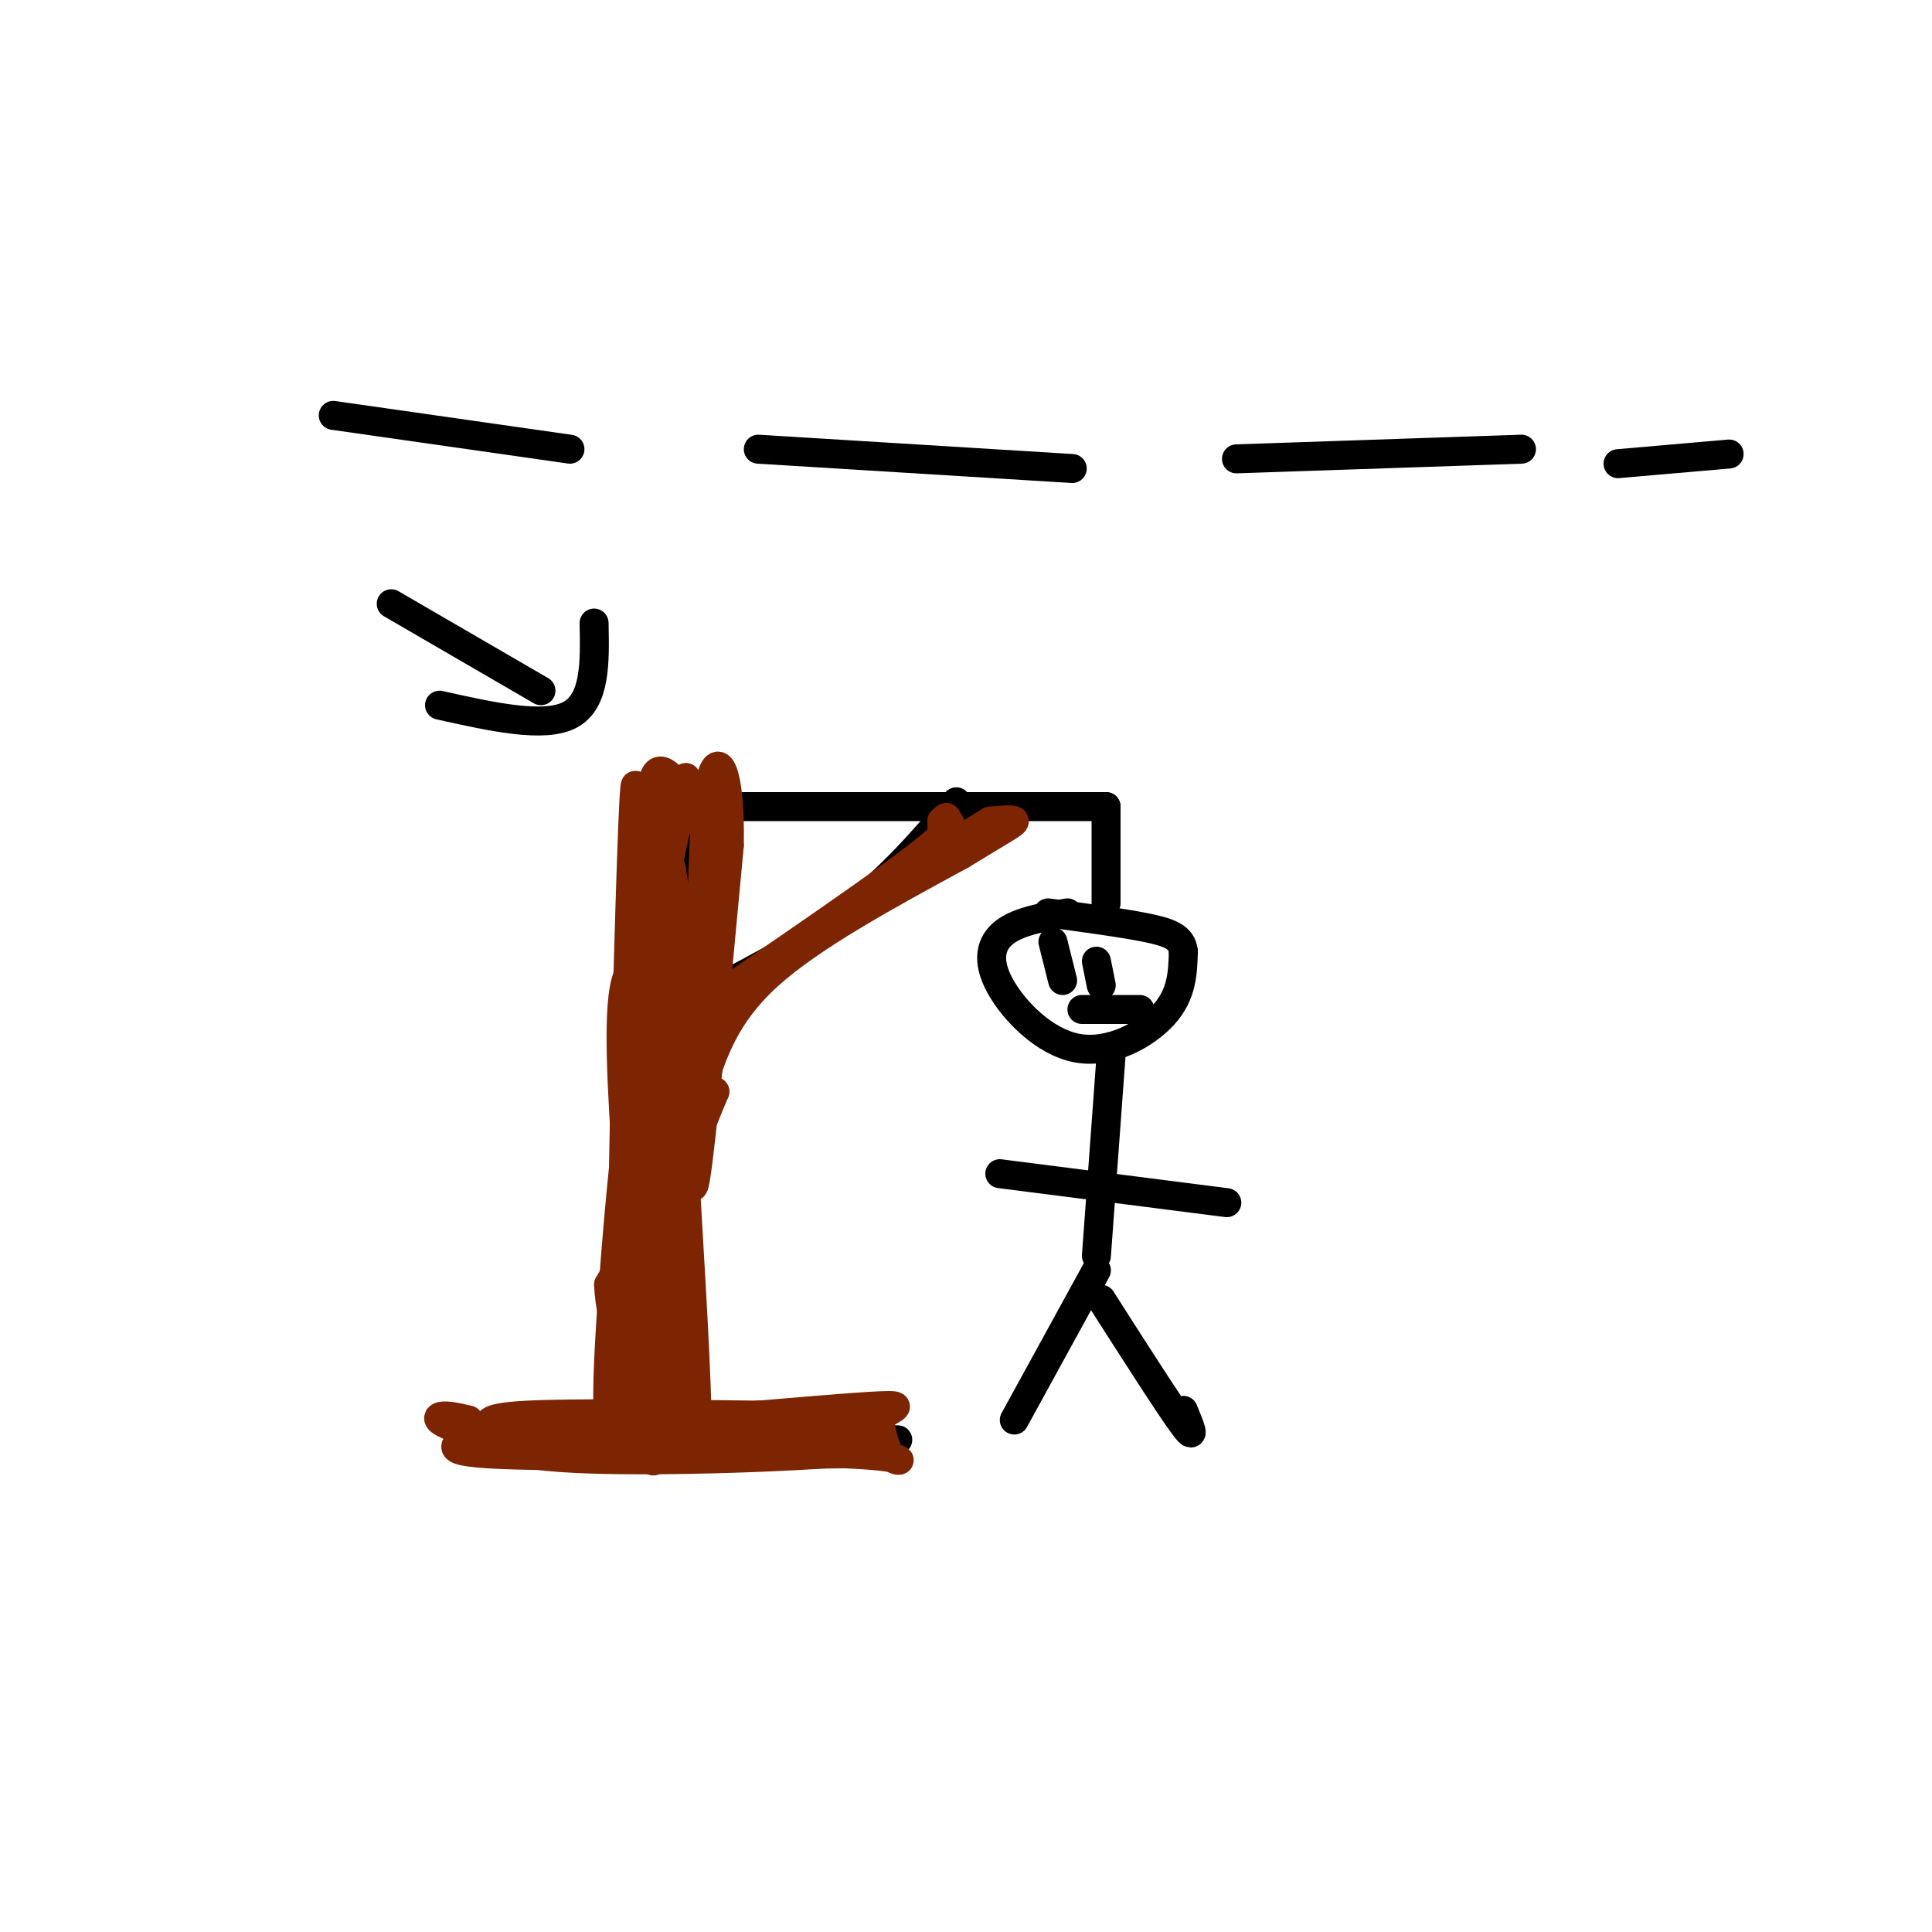<svg viewBox='0 0 400 400' version='1.1' xmlns='http://www.w3.org/2000/svg' xmlns:xlink='http://www.w3.org/1999/xlink'><g fill='none' stroke='rgb(0,0,0)' stroke-width='6' stroke-linecap='round' stroke-linejoin='round'><path d='M98,297c34.000,0.417 68.000,0.833 81,1c13.000,0.167 5.000,0.083 -3,0'/><path d='M142,297c-1.500,-30.917 -3.000,-61.833 -3,-80c0.000,-18.167 1.500,-23.583 3,-29'/><path d='M142,188c0.667,-8.500 0.833,-15.250 1,-22'/><path d='M145,167c0.000,0.000 84.000,0.000 84,0'/><path d='M229,167c0.000,0.000 0.000,20.000 0,20'/><path d='M221,189c-5.033,0.874 -10.067,1.748 -13,4c-2.933,2.252 -3.766,5.882 -1,11c2.766,5.118 9.129,11.724 16,13c6.871,1.276 14.249,-2.778 18,-7c3.751,-4.222 3.876,-8.611 4,-13'/><path d='M245,197c-0.267,-3.000 -2.933,-4.000 -8,-5c-5.067,-1.000 -12.533,-2.000 -20,-3'/><path d='M230,219c0.000,0.000 -3.000,41.000 -3,41'/><path d='M227,263c0.000,0.000 -17.000,31.000 -17,31'/><path d='M228,269c7.083,11.083 14.167,22.167 17,26c2.833,3.833 1.417,0.417 0,-3'/><path d='M207,243c0.000,0.000 47.000,6.000 47,6'/><path d='M218,195c0.000,0.000 2.000,8.000 2,8'/><path d='M227,199c0.000,0.000 1.000,5.000 1,5'/><path d='M224,209c0.000,0.000 12.000,0.000 12,0'/><path d='M142,208c11.833,-6.000 23.667,-12.000 33,-19c9.333,-7.000 16.167,-15.000 23,-23'/><path d='M69,86c0.000,0.000 49.000,7.000 49,7'/><path d='M157,93c0.000,0.000 65.000,4.000 65,4'/><path d='M256,95c0.000,0.000 59.000,-2.000 59,-2'/><path d='M335,96c0.000,0.000 23.000,-2.000 23,-2'/><path d='M81,125c0.000,0.000 31.000,18.000 31,18'/><path d='M91,146c10.833,2.417 21.667,4.833 27,2c5.333,-2.833 5.167,-10.917 5,-19'/></g>
<g fill='none' stroke='rgb(125,37,2)' stroke-width='6' stroke-linecap='round' stroke-linejoin='round'><path d='M135,170c-1.250,29.000 -2.500,58.000 -4,74c-1.500,16.000 -3.250,19.000 -5,22'/><path d='M126,266c0.333,7.833 3.667,16.417 7,25'/><path d='M133,291c1.400,7.711 1.400,14.489 1,3c-0.400,-11.489 -1.200,-41.244 -2,-71'/><path d='M132,223c-1.778,1.667 -5.222,41.333 -6,59c-0.778,17.667 1.111,13.333 3,9'/><path d='M129,291c2.566,0.987 7.482,-1.045 10,-1c2.518,0.045 2.640,2.166 2,-4c-0.640,-6.166 -2.040,-20.619 -1,-32c1.040,-11.381 4.520,-19.691 8,-28'/><path d='M148,226c-0.548,-1.083 -5.917,10.208 -7,28c-1.083,17.792 2.119,42.083 3,42c0.881,-0.083 -0.560,-24.542 -2,-49'/><path d='M142,247c0.119,-14.119 1.417,-24.917 -1,-34c-2.417,-9.083 -8.548,-16.452 -11,-11c-2.452,5.452 -1.226,23.726 0,42'/><path d='M130,244c-0.333,12.048 -1.167,21.167 -1,4c0.167,-17.167 1.333,-60.619 2,-77c0.667,-16.381 0.833,-5.690 1,5'/><path d='M132,176c1.721,4.761 5.523,14.163 7,34c1.477,19.837 0.628,50.110 0,50c-0.628,-0.110 -1.037,-30.603 0,-48c1.037,-17.397 3.518,-21.699 6,-26'/><path d='M145,186c1.333,-6.578 1.667,-10.022 1,-13c-0.667,-2.978 -2.333,-5.489 -4,-8'/><path d='M142,165c-2.489,-3.822 -6.711,-9.378 -7,-1c-0.289,8.378 3.356,30.689 7,53'/><path d='M142,217c1.222,17.311 0.778,34.089 2,27c1.222,-7.089 4.111,-38.044 7,-69'/><path d='M151,175c0.289,-15.667 -2.489,-20.333 -4,-13c-1.511,7.333 -1.756,26.667 -2,46'/><path d='M145,208c0.222,12.667 1.778,21.333 1,16c-0.778,-5.333 -3.889,-24.667 -7,-44'/><path d='M139,180c-2.022,-8.400 -3.578,-7.400 -3,-9c0.578,-1.600 3.289,-5.800 6,-10'/><path d='M142,161c-1.289,8.222 -7.511,33.778 -10,52c-2.489,18.222 -1.244,29.111 0,40'/><path d='M132,253c-0.333,12.333 -1.167,23.167 -2,34'/><path d='M130,287c1.022,4.578 4.578,-0.978 6,-15c1.422,-14.022 0.711,-36.511 0,-59'/><path d='M136,213c-0.844,-8.156 -2.956,0.956 -4,16c-1.044,15.044 -1.022,36.022 -1,57'/><path d='M131,286c-0.679,11.345 -1.875,11.208 0,9c1.875,-2.208 6.821,-6.488 8,-10c1.179,-3.512 -1.411,-6.256 -4,-9'/><path d='M135,276c-0.222,4.067 1.222,18.733 1,24c-0.222,5.267 -2.111,1.133 -4,-3'/><path d='M102,296c-1.167,-1.250 -2.333,-2.500 7,-3c9.333,-0.500 29.167,-0.250 49,0'/><path d='M158,293c13.978,0.844 24.422,2.956 22,4c-2.422,1.044 -17.711,1.022 -33,1'/><path d='M147,298c-12.333,0.167 -26.667,0.083 -41,0'/><path d='M106,298c5.333,0.333 39.167,1.167 73,2'/><path d='M179,300c-0.733,1.111 -39.067,2.889 -59,2c-19.933,-0.889 -21.467,-4.444 -23,-8'/><path d='M97,294c-5.222,-1.378 -6.778,-0.822 -6,0c0.778,0.822 3.889,1.911 7,3'/><path d='M98,297c-1.533,1.356 -8.867,3.244 3,4c11.867,0.756 42.933,0.378 74,0'/><path d='M175,301c13.867,0.578 11.533,2.022 10,1c-1.533,-1.022 -2.267,-4.511 -3,-8'/><path d='M182,294c1.178,-2.000 5.622,-3.000 2,-3c-3.622,0.000 -15.311,1.000 -27,2'/><path d='M157,293c-4.500,0.333 -2.250,0.167 0,0'/><path d='M145,226c2.500,-7.917 5.000,-15.833 14,-24c9.000,-8.167 24.500,-16.583 40,-25'/><path d='M199,177c8.889,-5.444 11.111,-6.556 11,-7c-0.111,-0.444 -2.556,-0.222 -5,0'/><path d='M205,170c-11.833,7.167 -38.917,25.083 -66,43'/><path d='M139,213c-0.489,0.067 31.289,-21.267 46,-32c14.711,-10.733 12.356,-10.867 10,-11'/><path d='M195,170c1.667,-1.667 0.833,-0.333 0,1'/></g>
</svg>